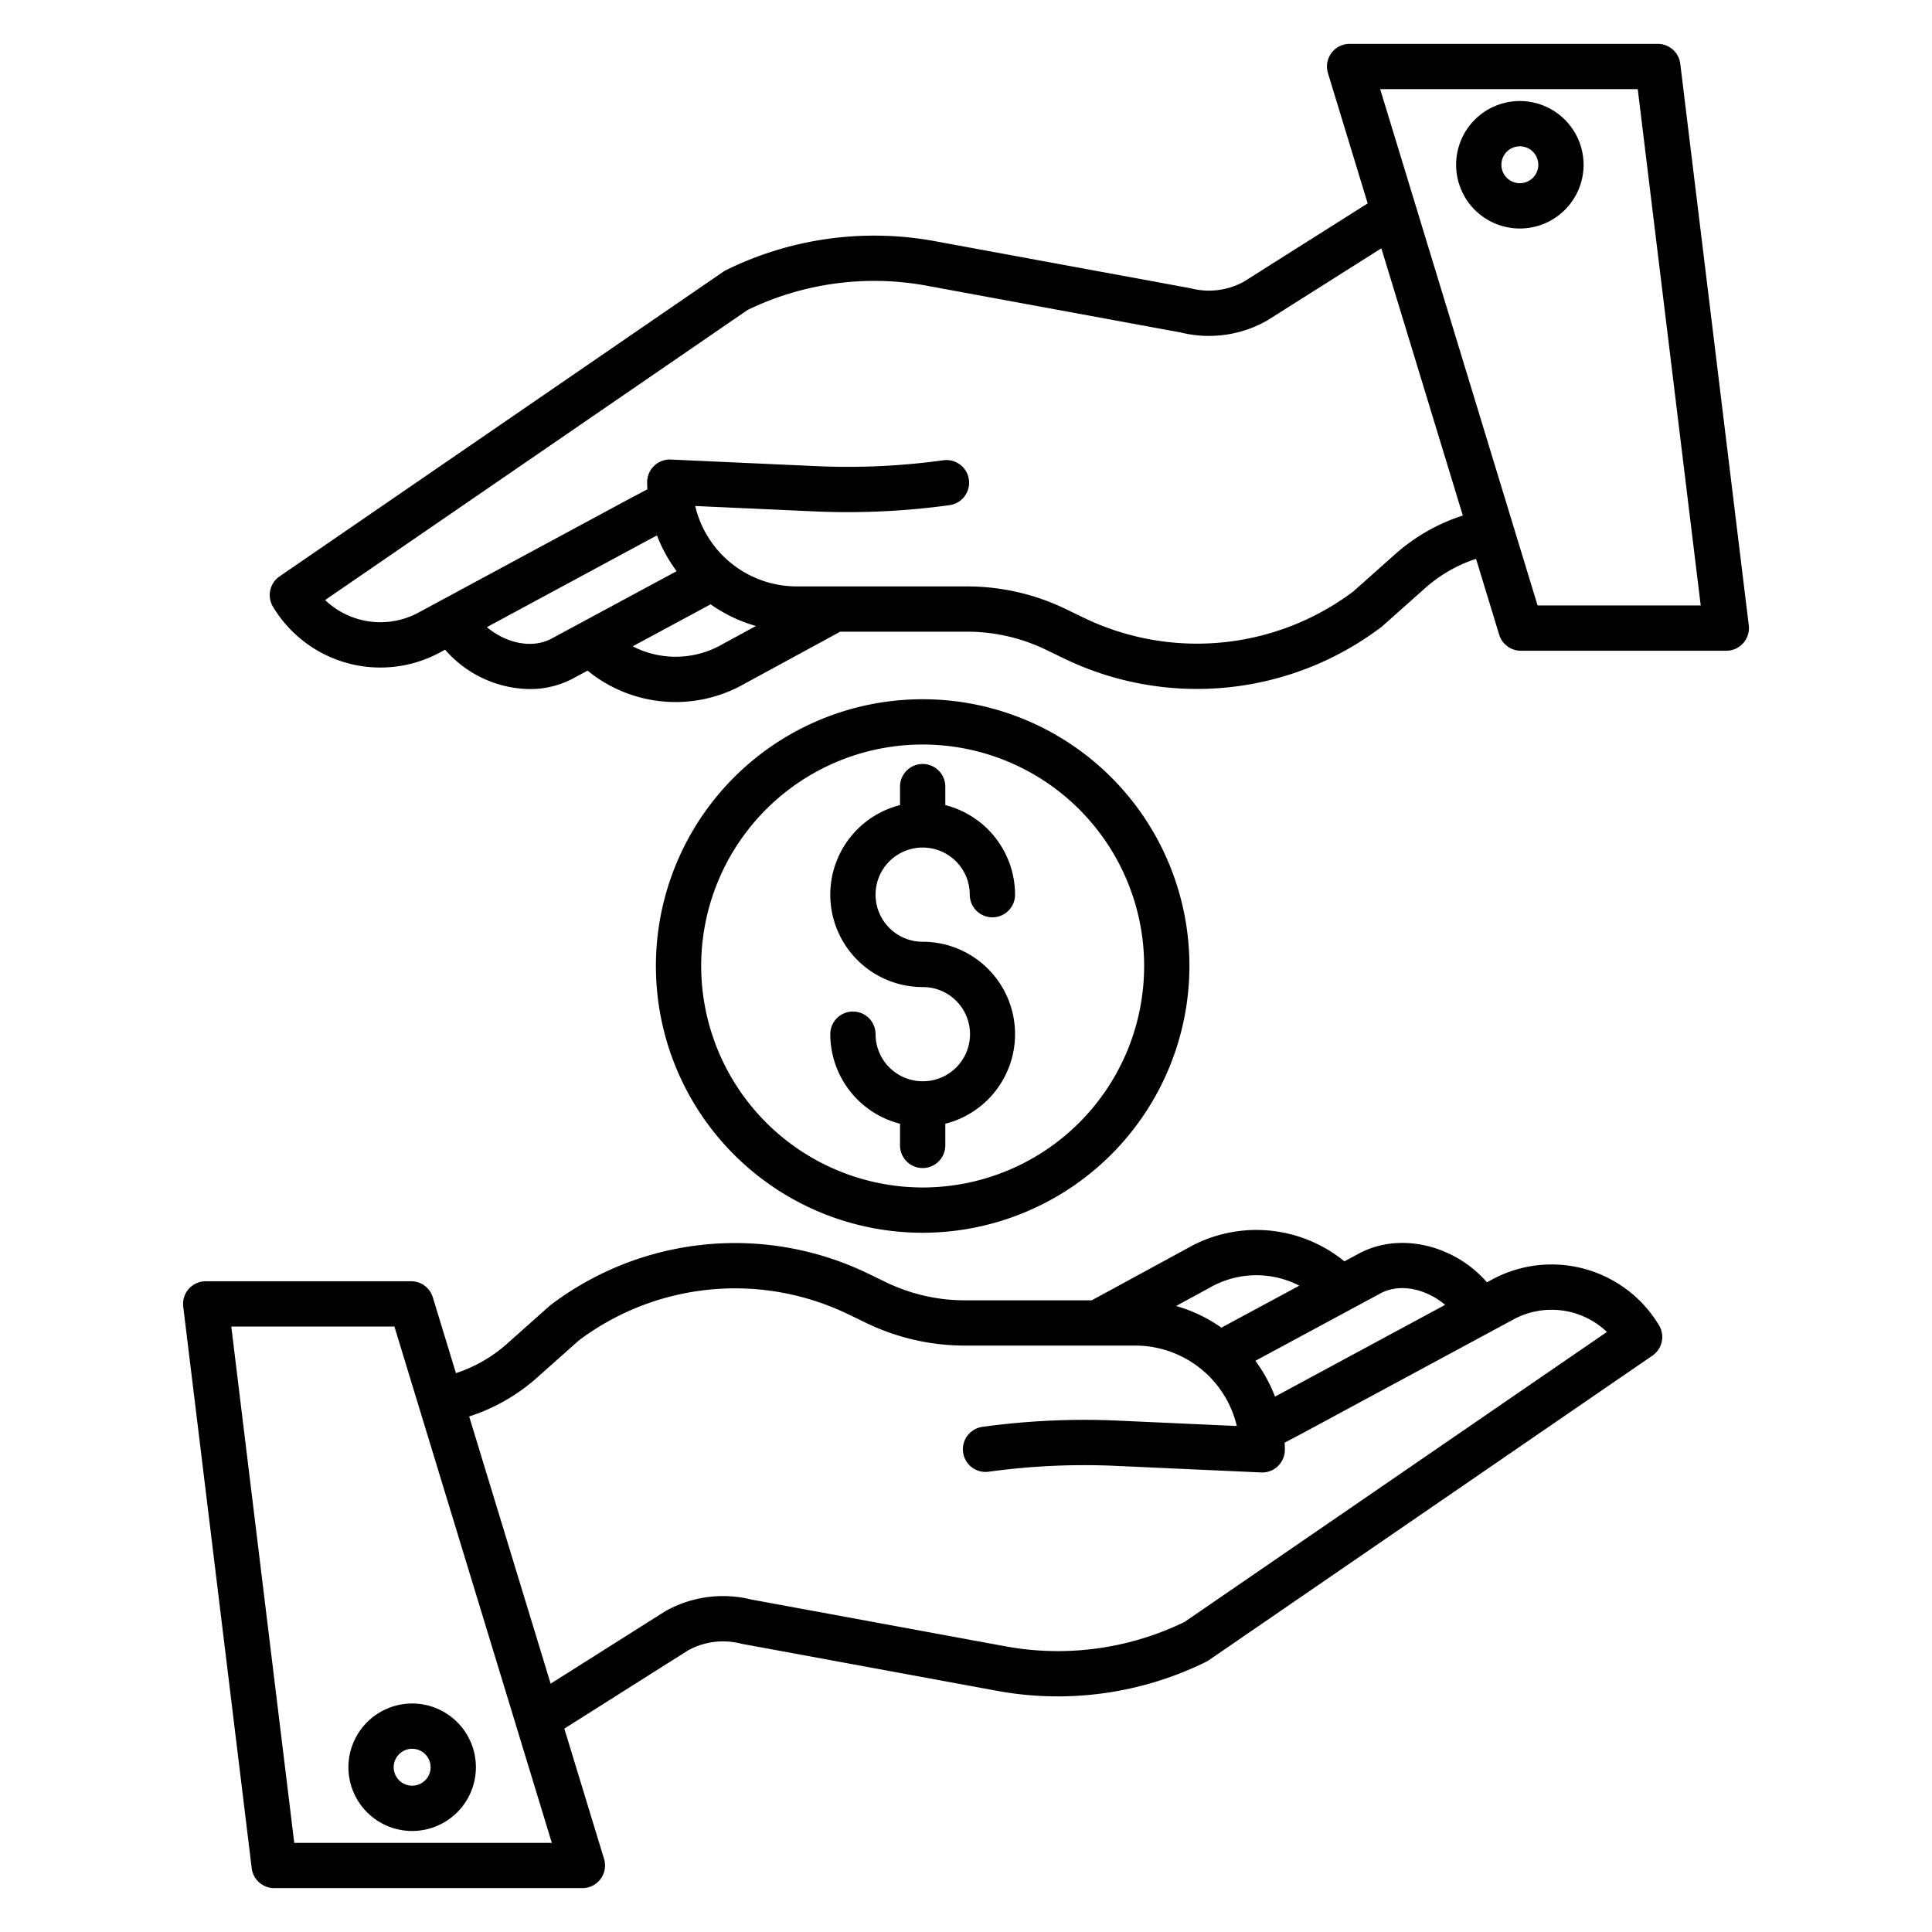 <?xml version="1.0"?>
<svg xmlns="http://www.w3.org/2000/svg" id="Layer_1" data-name="Layer 1" viewBox="0 0 512 512" width="512" height="512"><title>Save money 2</title><path d="M395.386,339.1l-1.337.722c-8.435-9.707-22.6-13.364-33.454-7.867-.045.022-.089.046-.134.069l-4.177,2.251a36.858,36.858,0,0,0-41.706-3.415L289.319,344.6H255.653a48.041,48.041,0,0,1-20.793-4.765l-4.663-2.255a80.925,80.925,0,0,0-84.226,8.226c-.132.1-.259.2-.382.312L134.33,356.141a38.142,38.142,0,0,1-13.5,7.757l-6.129-20.1a6,6,0,0,0-5.739-4.25H54.516a6,6,0,0,0-5.956,6.726L66.71,495.1a6,6,0,0,0,5.956,5.273h81.675a6,6,0,0,0,5.739-7.75L149.553,458.1l32.794-20.731a19.187,19.187,0,0,1,13.97-1.8q.186.048.375.081l67.979,12.519a88.917,88.917,0,0,0,54.934-7.757,5.8,5.8,0,0,0,.734-.431l117.573-80.726a6,6,0,0,0,1.744-8.041A33.2,33.2,0,0,0,395.386,339.1Zm-29.305,3.528c5.436-2.715,12.2-.774,16.9,3.165L339.563,369.22l-1.677.884a39.574,39.574,0,0,0-5.2-9.476Zm-45.7-1.263c.048-.026.095-.053.142-.08a24.832,24.832,0,0,1,23.81-.569l-20.654,11.129a39.457,39.457,0,0,0-12.009-5.743ZM77.979,488.376,61.292,351.546h43.23l41.717,136.83Zm235.927-58.535a76.826,76.826,0,0,1-47.079,6.521L199.044,423.88a31.134,31.134,0,0,0-22.686,3.085c-.094.053-.187.107-.277.165l-30.157,19.064-21.591-70.817A50.155,50.155,0,0,0,142.31,365.1l11.07-9.857a68.983,68.983,0,0,1,71.593-6.865l4.663,2.255a60.106,60.106,0,0,0,26.017,5.962h45.221a27.67,27.67,0,0,1,26.893,21.31l-31.574-1.429a197.284,197.284,0,0,0-35.839,1.656A6,6,0,0,0,262,390.022a185.062,185.062,0,0,1,33.651-1.553l38.572,1.745c.09,0,.181.006.272.006a6,6,0,0,0,6-6c0-.637-.018-1.27-.048-1.9l4.764-2.512,55.874-30.143a21.215,21.215,0,0,1,24.761,3.316Z"/><path d="M92.334,468.335a16.891,16.891,0,1,0,16.891-16.89A16.91,16.91,0,0,0,92.334,468.335Zm16.891-4.89a4.89,4.89,0,1,1-4.891,4.89A4.9,4.9,0,0,1,109.225,463.445Z"/><path d="M445.29,16.9a6,6,0,0,0-5.956-5.273H357.659a6,6,0,0,0-5.739,7.75L362.447,53.9,329.653,74.635a19.208,19.208,0,0,1-13.97,1.8q-.186-.048-.375-.081L247.329,63.833A88.9,88.9,0,0,0,192.4,71.59a5.8,5.8,0,0,0-.734.431L74.088,152.747a6,6,0,0,0-1.744,8.041,33.19,33.19,0,0,0,44.27,12.108l1.343-.725a30.207,30.207,0,0,0,22.4,10.438,24.341,24.341,0,0,0,11.045-2.568c.045-.022.089-.046.134-.069l4.172-2.248a36.857,36.857,0,0,0,41.711,3.412L222.681,167.4h33.666a48.041,48.041,0,0,1,20.793,4.765l4.663,2.255a80.932,80.932,0,0,0,84.226-8.226c.132-.1.259-.2.382-.312l11.259-10.024a38.142,38.142,0,0,1,13.5-7.757l6.129,20.1a6,6,0,0,0,5.739,4.25h54.45a6,6,0,0,0,5.956-6.726ZM145.919,169.368c-5.436,2.715-12.2.773-16.9-3.166l43.416-23.422,1.677-.884a39.574,39.574,0,0,0,5.2,9.476Zm45.7,1.263c-.048.026-.095.053-.142.08a24.832,24.832,0,0,1-23.81.569l20.654-11.129a39.457,39.457,0,0,0,12.009,5.743ZM369.69,146.9l-11.07,9.857a68.976,68.976,0,0,1-71.593,6.865l-4.663-2.255a60.106,60.106,0,0,0-26.017-5.962H211.126a27.67,27.67,0,0,1-26.893-21.31l31.574,1.429a197.288,197.288,0,0,0,35.839-1.656A6,6,0,0,0,250,121.978a185.058,185.058,0,0,1-33.651,1.553l-38.572-1.745a6,6,0,0,0-6.271,5.994c0,.637.018,1.27.048,1.9l-4.764,2.512-55.874,30.143a21.214,21.214,0,0,1-24.761-3.317L198.094,82.159a76.847,76.847,0,0,1,47.079-6.521L312.956,88.12a31.15,31.15,0,0,0,22.686-3.085c.094-.053.187-.107.277-.165l30.157-19.064,21.591,70.817A50.155,50.155,0,0,0,369.69,146.9Zm37.788,13.558L365.761,23.624h68.26l16.687,136.83Z"/><path d="M402.775,26.775a16.89,16.89,0,1,0,16.891,16.89A16.91,16.91,0,0,0,402.775,26.775Zm0,21.78a4.89,4.89,0,1,1,4.891-4.89A4.9,4.9,0,0,1,402.775,48.555Z"/><path d="M315.21,256a70.694,70.694,0,1,0-70.694,70.694A70.774,70.774,0,0,0,315.21,256Zm-129.388,0a58.694,58.694,0,1,1,58.694,58.694A58.76,58.76,0,0,1,185.822,256Z"/><path d="M250.516,303.545V297.8a24.485,24.485,0,0,0-6-48.223A12.484,12.484,0,1,1,257,237.1a6,6,0,0,0,12,0,24.525,24.525,0,0,0-18.484-23.738v-4.9a6,6,0,0,0-12,0v4.9a24.484,24.484,0,0,0,6,48.221,12.481,12.481,0,0,1,.135,24.962c-.045,0-.089-.007-.135-.007s-.09.006-.135.007a12.494,12.494,0,0,1-12.349-12.478,6,6,0,0,0-12,0A24.527,24.527,0,0,0,238.516,297.8v5.743a6,6,0,0,0,12,0Z"/></svg>
